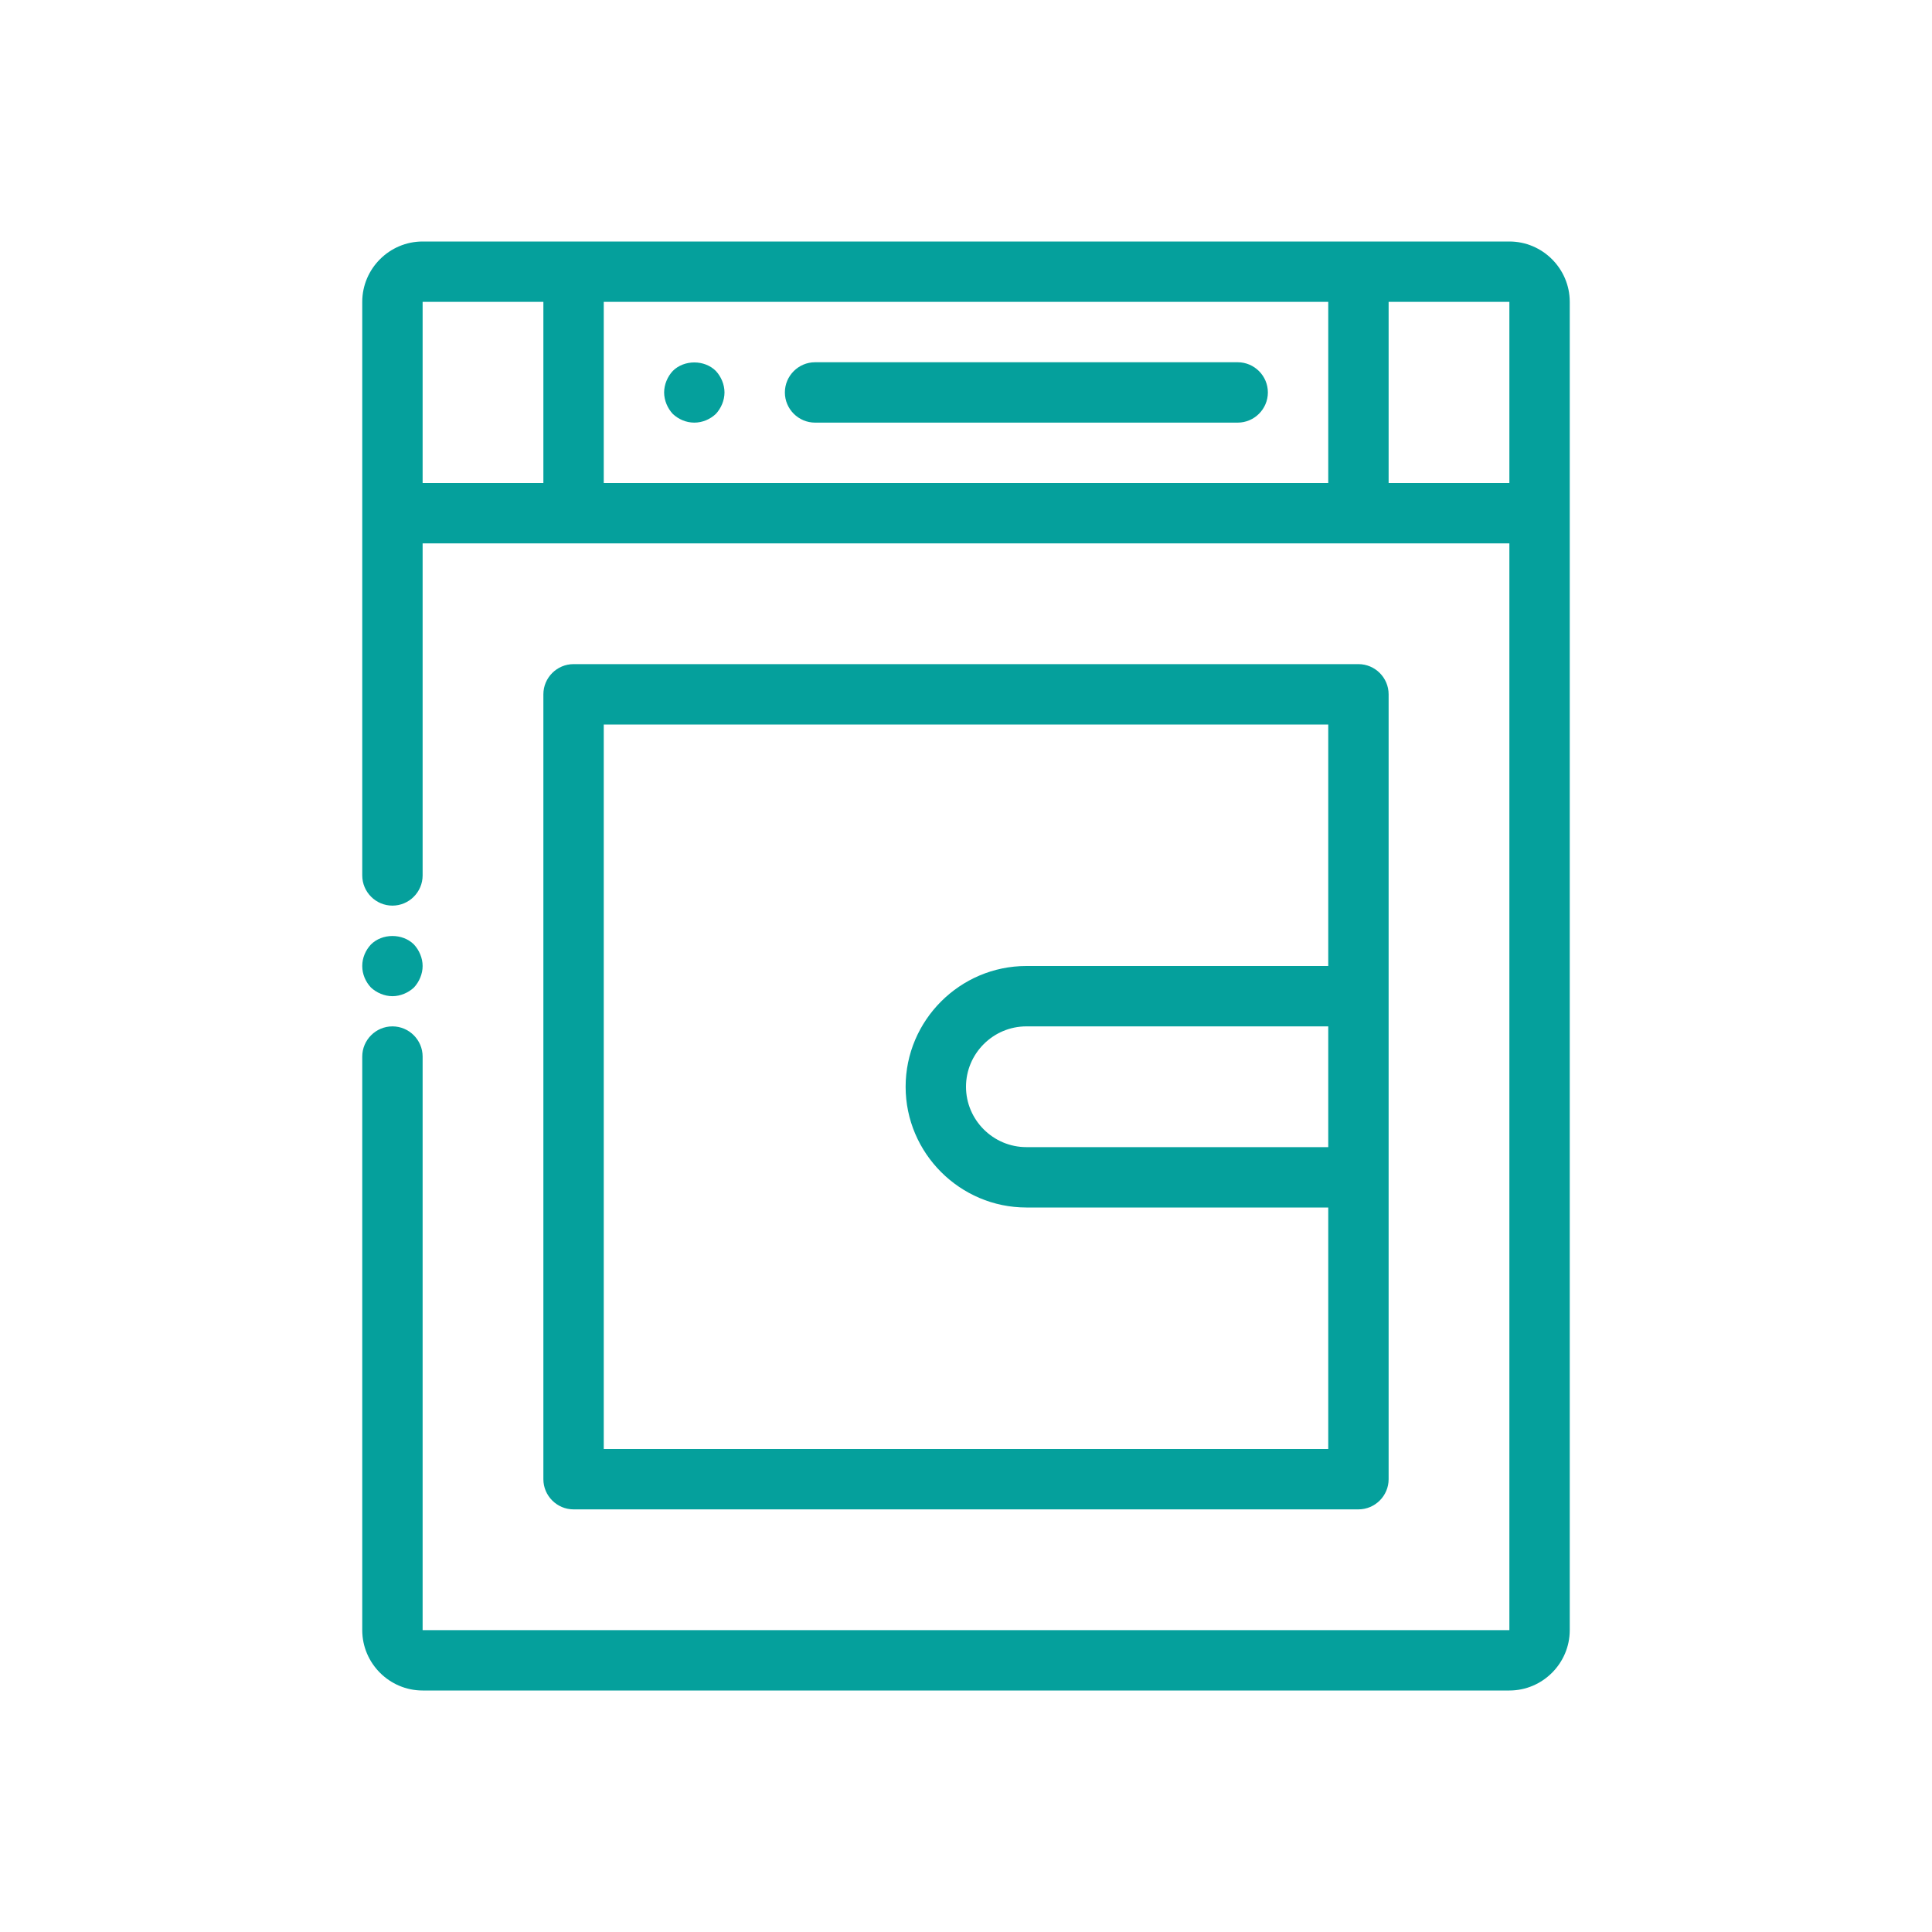 <?xml version="1.0" encoding="UTF-8"?>
<svg xmlns="http://www.w3.org/2000/svg" version="1.1" viewBox="0 0 512 512">
  <defs>
    <style>
      .cls-1 {
        fill: #05a09c;
      }
    </style>
  </defs>
  <!-- Generator: Adobe Illustrator 28.7.8, SVG Export Plug-In . SVG Version: 1.2.0 Build 200)  -->
  <g>
    <g id="Layers">
      <path class="cls-1" d="M400,64H112c-8.8,0-16,7.2-16,16v152c0,4.4,3.6,8,8,8s8-3.6,8-8v-88h288v288H112s0,0,0,0v-152c0-4.4-3.6-8-8-8s-8,3.6-8,8v152c0,8.8,7.2,16,16,16h288c8.8,0,16-7.2,16-16V80c0-8.8-7.2-16-16-16ZM352,80v48h-192v-48h192ZM112,80h32v48h-32v-48ZM368,128v-48h32v48h-32Z"/>
      <path class="cls-1" d="M216,112h112c4.4,0,8-3.6,8-8s-3.6-8-8-8h-112c-4.4,0-8,3.6-8,8s3.6,8,8,8Z"/>
      <path class="cls-1" d="M178.3,109.7c1.5,1.4,3.5,2.3,5.7,2.3s4.2-.9,5.7-2.3c1.4-1.5,2.3-3.6,2.3-5.7s-.9-4.2-2.3-5.7c-3-3-8.4-3-11.4,0-1.4,1.5-2.3,3.6-2.3,5.7s.9,4.2,2.3,5.7h0Z"/>
      <path class="cls-1" d="M360,400c4.4,0,8-3.6,8-8v-208c0-4.4-3.6-8-8-8h-208c-4.4,0-8,3.6-8,8v208c0,4.4,3.6,8,8,8h208ZM352,304h-80c-8.8,0-16-7.2-16-16s7.2-16,16-16h80v32ZM160,192h192v64h-80c-17.6,0-32,14.4-32,32s14.4,32,32,32h80v64h-192v-192Z"/>
      <path class="cls-1" d="M109.7,261.7c1.4-1.5,2.3-3.6,2.3-5.7s-.9-4.2-2.3-5.7c-3-3-8.4-3-11.4,0-1.4,1.5-2.3,3.5-2.3,5.7s.9,4.2,2.3,5.7c1.5,1.4,3.6,2.3,5.7,2.3s4.2-.9,5.7-2.3Z"/>
    </g>
  </g>
</svg>